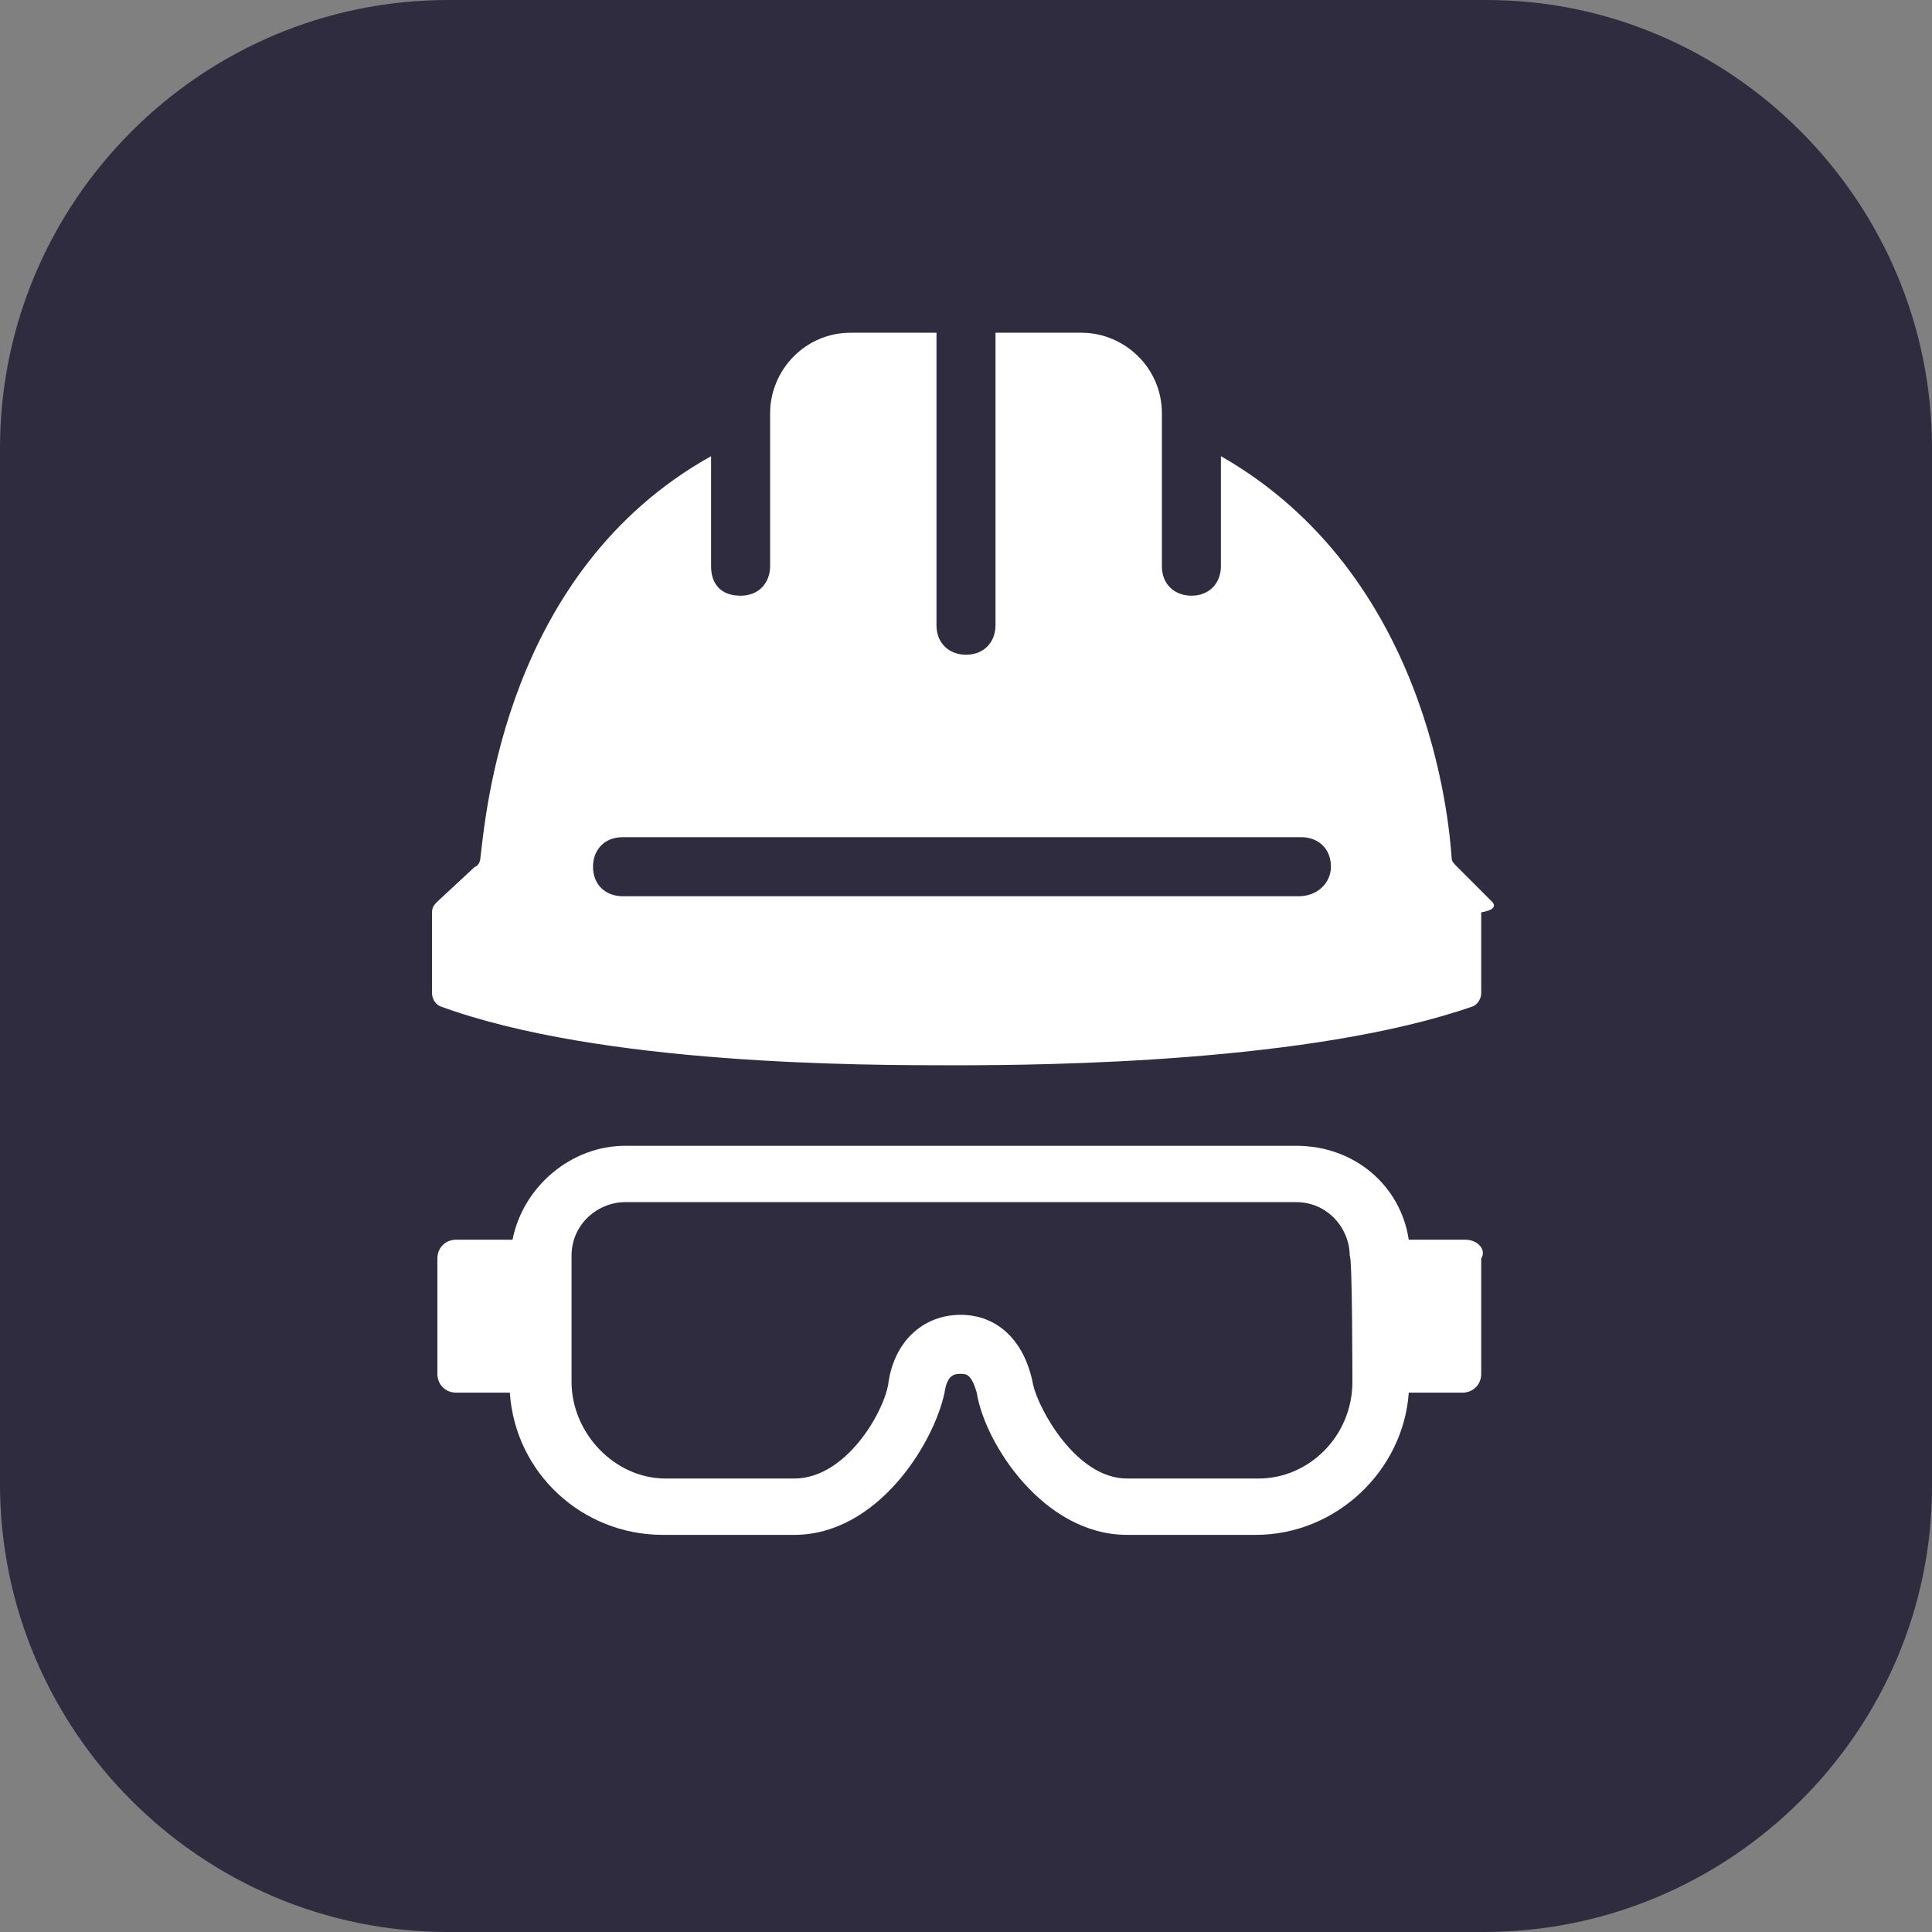<?xml version="1.0" encoding="utf-8"?>
<!-- Generator: Adobe Illustrator 28.2.0, SVG Export Plug-In . SVG Version: 6.00 Build 0)  -->
<svg version="1.1" id="Layer_1" xmlns="http://www.w3.org/2000/svg" xmlns:xlink="http://www.w3.org/1999/xlink" x="0px" y="0px"
	 viewBox="0 0 72 72" style="enable-background:new 0 0 72 72;" xml:space="preserve">
<rect x="0" y="0" width="72" height="72" fill="#808080" stroke="none"/>
<style type="text/css">
	.st0{fill:#302C40;}
	.st1{fill:#FFFFFF;}
</style>
<path class="st0" d="M55.3,72H16.7C7.5,72,0,64.5,0,55.3V16.7C0,7.5,7.5,0,16.7,0h38.7C64.5,0,72,7.5,72,16.7v38.7
	C72,64.5,64.5,72,55.3,72z"/>
<g id="design">
	<g>
		<g>
			<path class="st1" d="M55.6,33.6l-1.3-1.3c-0.1-0.1-0.2-0.2-0.2-0.3c-0.1-1.5-0.9-10.6-8.6-15v4.1c0,0.6-0.4,1.1-1.1,1.1
				c-0.6,0-1.1-0.4-1.1-1.1v-5.1l0,0v-0.6c0-1.7-1.4-3-3-3h-3.2v10.9c0,0.6-0.4,1.1-1.1,1.1c-0.6,0-1.1-0.4-1.1-1.1V12.4h-3.2
				c-1.7,0-3,1.4-3,3V16l0,0v5.1c0,0.6-0.4,1.1-1.1,1.1s-1.1-0.4-1.1-1.1v-4.1c-7.7,4.3-8.4,13.4-8.6,15c0,0.1-0.1,0.3-0.2,0.3
				l-1.4,1.3c-0.1,0.1-0.2,0.2-0.2,0.4v3c0,0.2,0.1,0.4,0.3,0.5c6,2.2,15.8,2.2,19.2,2.2s13.3-0.1,19.3-2.2c0.2-0.1,0.3-0.3,0.3-0.5
				v-3C55.8,33.9,55.7,33.7,55.6,33.6z M48.4,33.4H23.2c-0.6,0-1.1-0.4-1.1-1.1c0-0.6,0.4-1.1,1.1-1.1h25.3c0.6,0,1.1,0.4,1.1,1.1
				C49.6,32.9,49.1,33.4,48.4,33.4z"/>
			<path class="st1" d="M54.6,46.2h-2.1c-0.3-2-2-3.5-4.2-3.5h-25c-2,0-3.8,1.5-4.2,3.5H17c-0.4,0-0.7,0.3-0.7,0.7v4.3
				c0,0.4,0.3,0.7,0.7,0.7h2c0.2,3,2.7,5.3,5.7,5.3h4.9c3.1,0,5.2-3.4,5.6-5.3c0.1-0.7,0.4-0.7,0.6-0.7c0.2,0,0.4,0,0.6,0.7
				c0.3,1.9,2.5,5.3,5.6,5.3h4.8c3,0,5.5-2.4,5.7-5.3h2c0.4,0,0.7-0.3,0.7-0.7v-4.3C55.4,46.6,55.1,46.2,54.6,46.2z M50.4,51.5
				c0,2-1.6,3.6-3.5,3.6H42c-1.9,0-3.3-2.6-3.5-3.5c-0.3-1.6-1.3-2.6-2.7-2.6c-1.4,0-2.5,1-2.7,2.6c-0.2,1.1-1.6,3.5-3.5,3.5h-4.8
				c-1.9,0-3.5-1.7-3.5-3.6v-4.7c0-1.2,1-2,2-2h25c1.2,0,2,1,2,2C50.4,46.8,50.4,51.5,50.4,51.5z"/>
		</g>
	</g>
</g>
</svg>
